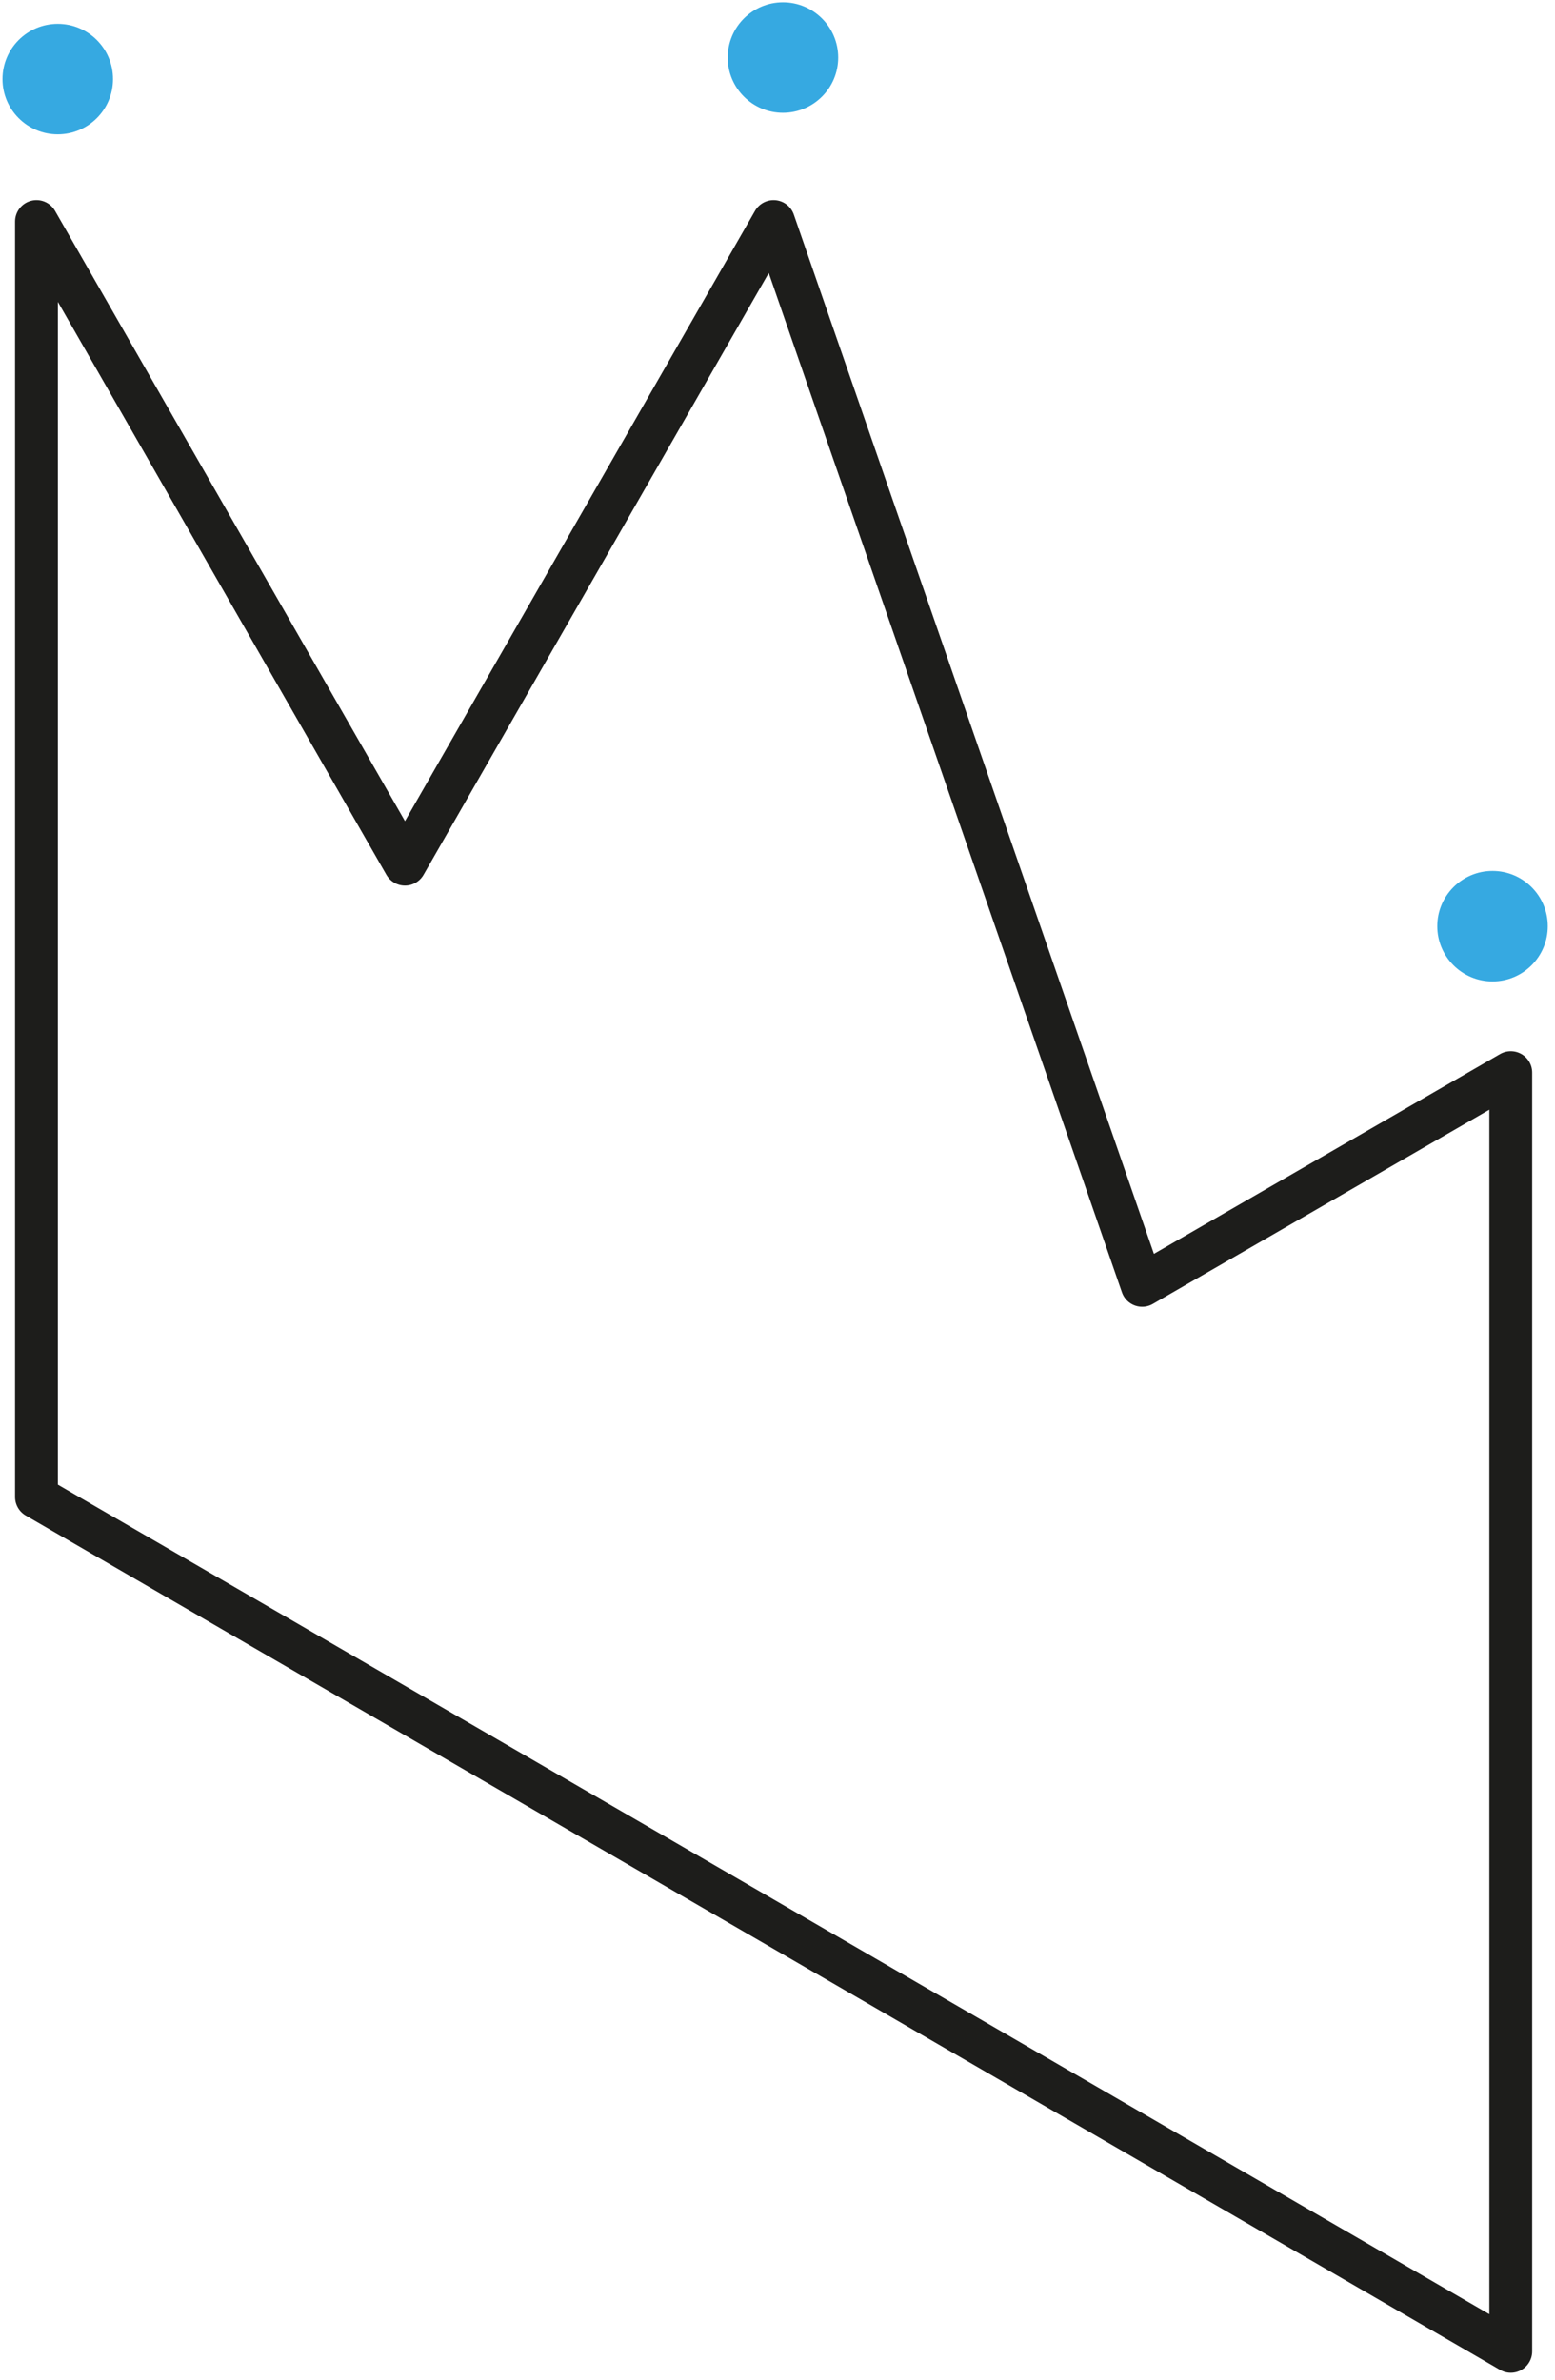 <svg width="179" height="274" viewBox="0 0 179 274" fill="none" xmlns="http://www.w3.org/2000/svg">
<g clip-path="url(#clip0_438_1749)">
<path d="M4.198 25.504L46.618 99.494L89.048 25.504L131.478 147.984L173.908 123.494V270.714L4.198 172.354V25.504Z" stroke="#1D1D1B" stroke-width="4.93" stroke-linecap="round" stroke-linejoin="round"/>
<path d="M178.168 106.634C178.168 110.144 175.318 112.994 171.808 112.994C168.298 112.994 165.448 110.144 165.448 106.634C165.448 103.124 168.298 100.274 171.808 100.274C175.318 100.274 178.168 103.124 178.168 106.634Z" fill="#36A9E1"/>
<path d="M96.488 6.624C96.488 10.134 93.638 12.984 90.128 12.984C86.618 12.984 83.768 10.134 83.768 6.624C83.768 3.114 86.618 0.264 90.128 0.264C93.638 0.264 96.488 3.114 96.488 6.624Z" fill="#36A9E1"/>
<path d="M13.008 9.104C13.008 12.614 10.158 15.464 6.648 15.464C3.138 15.464 0.288 12.624 0.288 9.104C0.288 5.584 3.138 2.744 6.648 2.744C10.158 2.744 13.008 5.594 13.008 9.104Z" fill="#36A9E1"/>
</g>
<defs>
<clipPath id="clip0_438_1749">
<rect width="177.88" height="272.92" fill="white" transform="translate(0.288 0.264)"/>
</clipPath>
</defs>
</svg>

